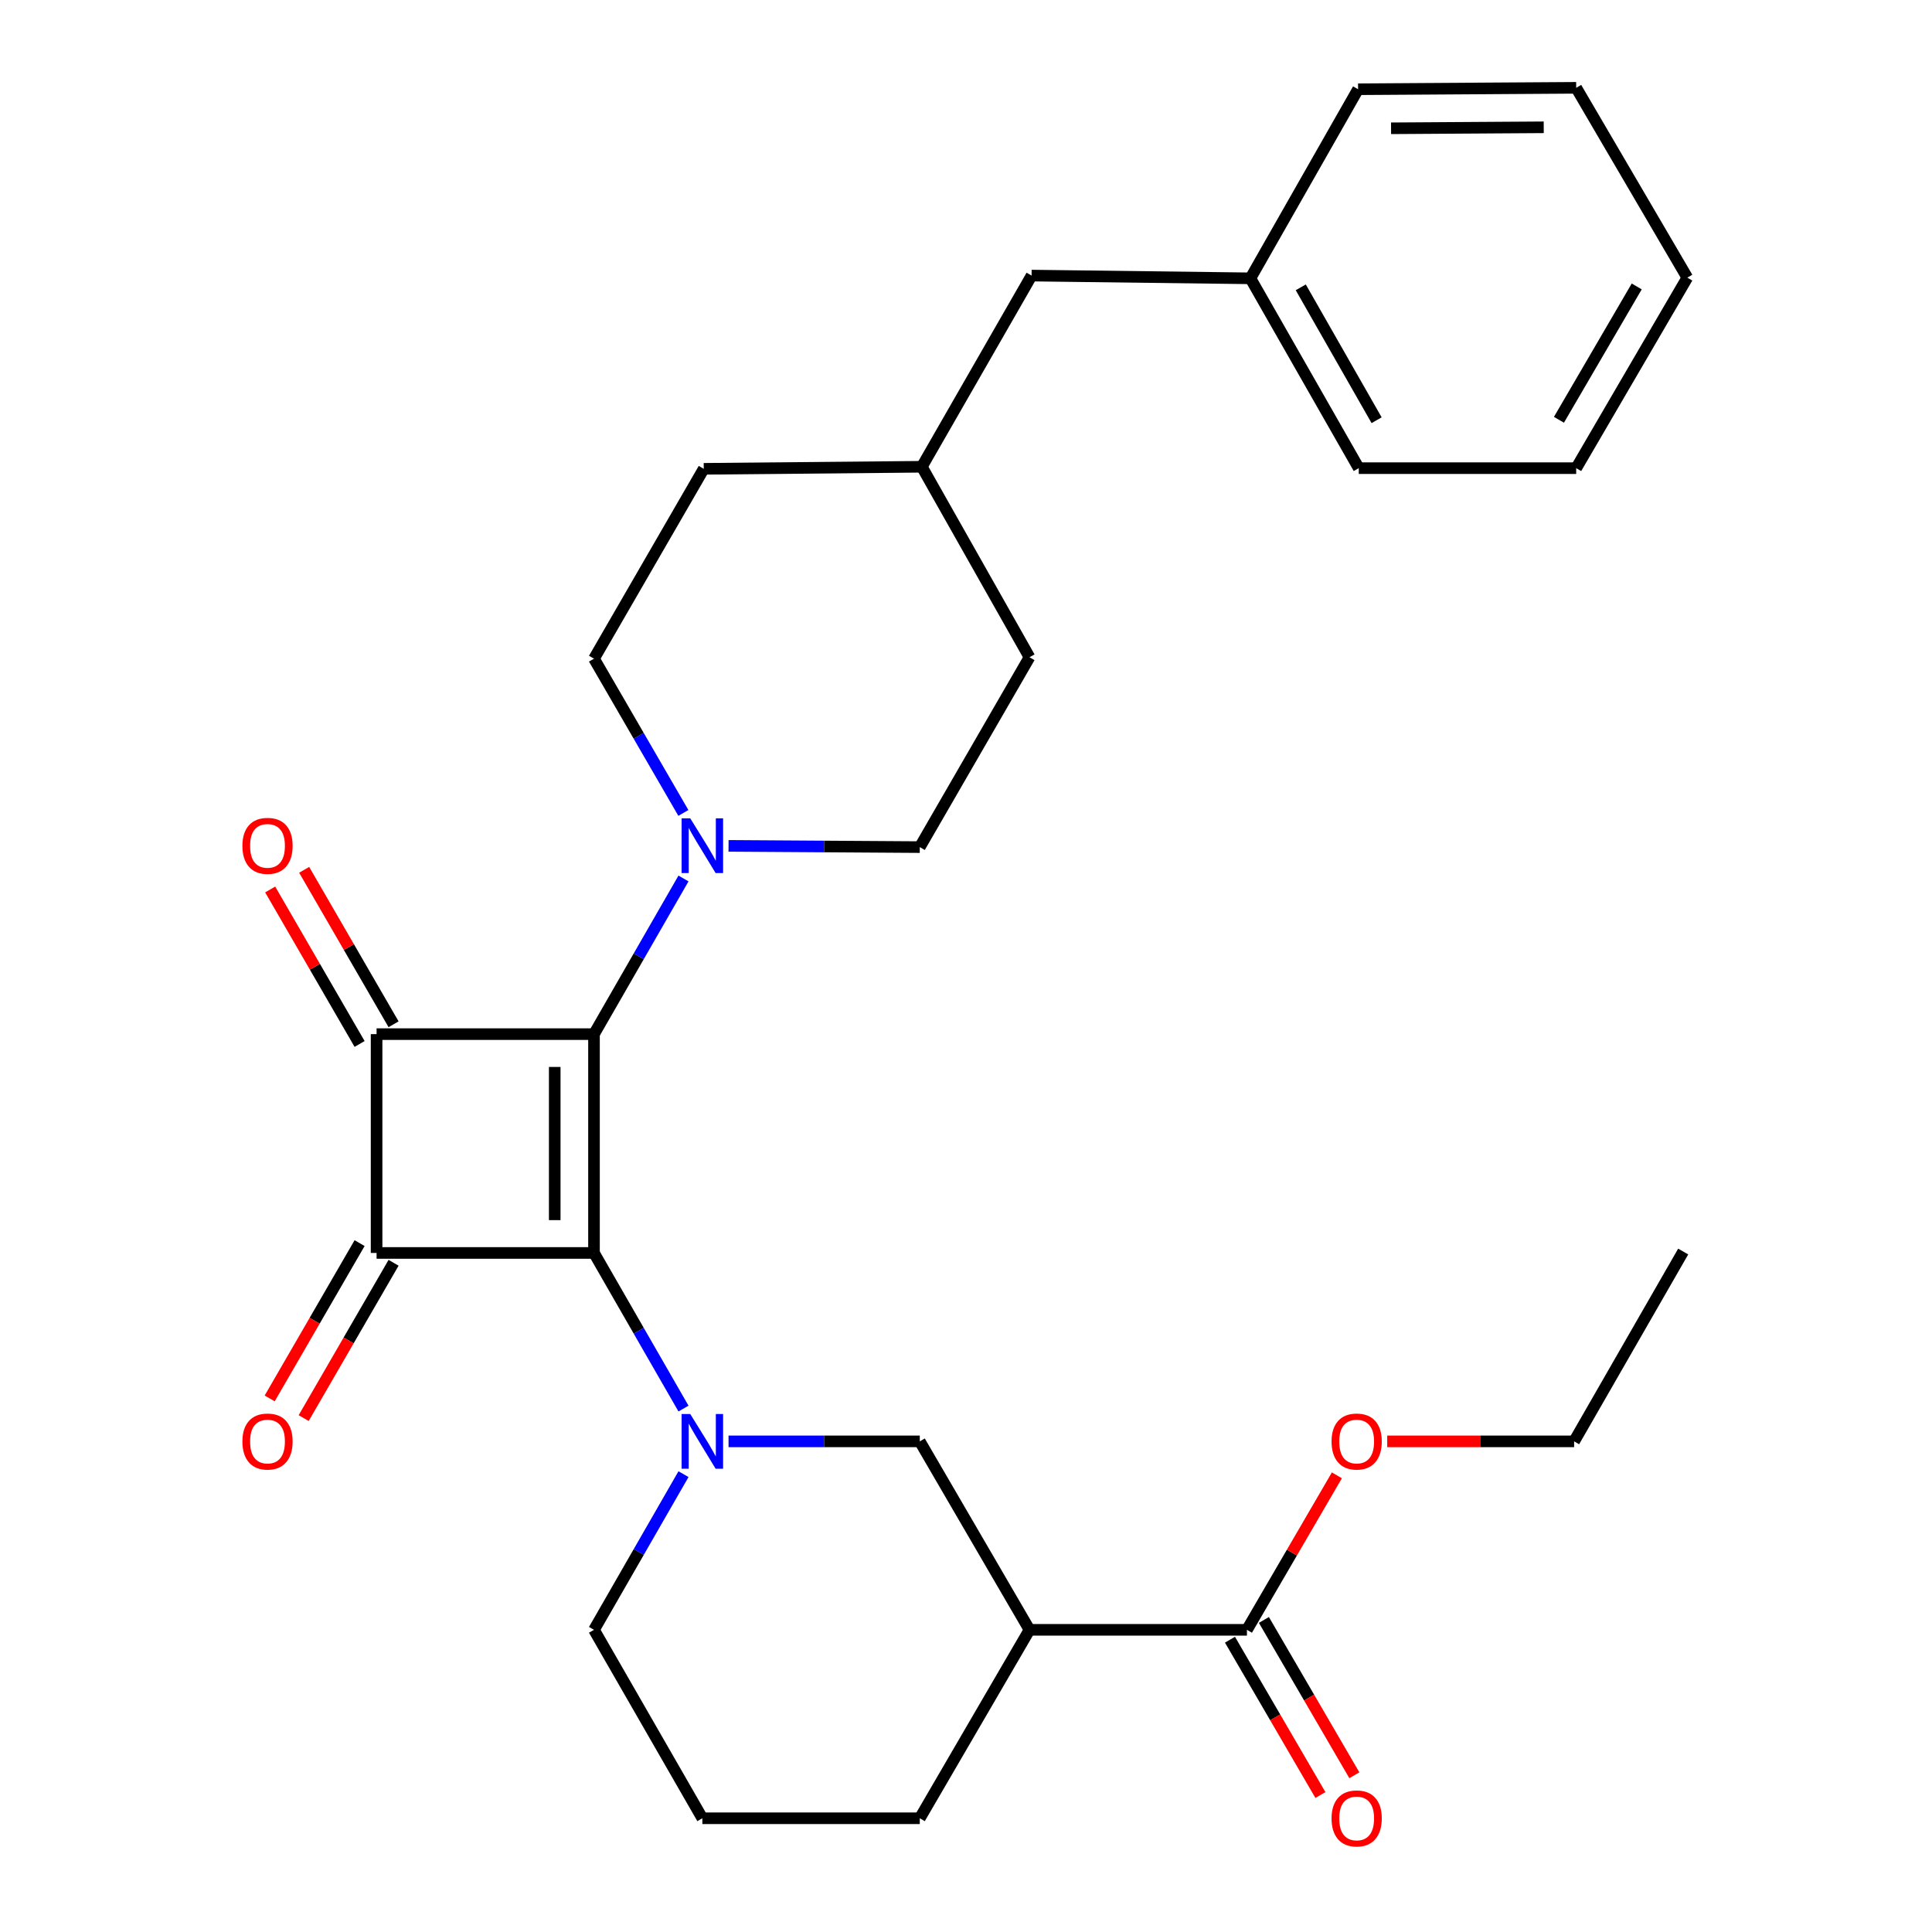<?xml version='1.0' encoding='iso-8859-1'?>
<svg version='1.1' baseProfile='full'
              xmlns='http://www.w3.org/2000/svg'
                      xmlns:rdkit='http://www.rdkit.org/xml'
                      xmlns:xlink='http://www.w3.org/1999/xlink'
                  xml:space='preserve'
width='1000px' height='1000px' viewBox='0 0 1000 1000'>
<!-- END OF HEADER -->
<rect style='opacity:1.0;fill:#FFFFFF;stroke:none' width='1000' height='1000' x='0' y='0'> </rect>
<path class='bond-0' d='M 307.451,648.526 L 307.451,535.262' style='fill:none;fill-rule:evenodd;stroke:#000000;stroke-width:6px;stroke-linecap:butt;stroke-linejoin:miter;stroke-opacity:1' />
<path class='bond-0' d='M 287.126,631.536 L 287.126,552.252' style='fill:none;fill-rule:evenodd;stroke:#000000;stroke-width:6px;stroke-linecap:butt;stroke-linejoin:miter;stroke-opacity:1' />
<path class='bond-1' d='M 307.451,648.526 L 194.921,648.526' style='fill:none;fill-rule:evenodd;stroke:#000000;stroke-width:6px;stroke-linecap:butt;stroke-linejoin:miter;stroke-opacity:1' />
<path class='bond-3' d='M 307.451,648.526 L 330.613,688.801' style='fill:none;fill-rule:evenodd;stroke:#000000;stroke-width:6px;stroke-linecap:butt;stroke-linejoin:miter;stroke-opacity:1' />
<path class='bond-3' d='M 330.613,688.801 L 353.774,729.077' style='fill:none;fill-rule:evenodd;stroke:#0000FF;stroke-width:6px;stroke-linecap:butt;stroke-linejoin:miter;stroke-opacity:1' />
<path class='bond-4' d='M 307.451,535.262 L 330.613,494.981' style='fill:none;fill-rule:evenodd;stroke:#000000;stroke-width:6px;stroke-linecap:butt;stroke-linejoin:miter;stroke-opacity:1' />
<path class='bond-4' d='M 330.613,494.981 L 353.775,454.7' style='fill:none;fill-rule:evenodd;stroke:#0000FF;stroke-width:6px;stroke-linecap:butt;stroke-linejoin:miter;stroke-opacity:1' />
<path class='bond-29' d='M 307.451,535.262 L 194.921,535.262' style='fill:none;fill-rule:evenodd;stroke:#000000;stroke-width:6px;stroke-linecap:butt;stroke-linejoin:miter;stroke-opacity:1' />
<path class='bond-2' d='M 194.921,648.526 L 194.921,535.262' style='fill:none;fill-rule:evenodd;stroke:#000000;stroke-width:6px;stroke-linecap:butt;stroke-linejoin:miter;stroke-opacity:1' />
<path class='bond-9' d='M 186.126,643.435 L 162.858,683.628' style='fill:none;fill-rule:evenodd;stroke:#000000;stroke-width:6px;stroke-linecap:butt;stroke-linejoin:miter;stroke-opacity:1' />
<path class='bond-9' d='M 162.858,683.628 L 139.59,723.821' style='fill:none;fill-rule:evenodd;stroke:#FF0000;stroke-width:6px;stroke-linecap:butt;stroke-linejoin:miter;stroke-opacity:1' />
<path class='bond-9' d='M 203.716,653.617 L 180.448,693.81' style='fill:none;fill-rule:evenodd;stroke:#000000;stroke-width:6px;stroke-linecap:butt;stroke-linejoin:miter;stroke-opacity:1' />
<path class='bond-9' d='M 180.448,693.81 L 157.18,734.004' style='fill:none;fill-rule:evenodd;stroke:#FF0000;stroke-width:6px;stroke-linecap:butt;stroke-linejoin:miter;stroke-opacity:1' />
<path class='bond-8' d='M 203.716,530.171 L 180.575,490.193' style='fill:none;fill-rule:evenodd;stroke:#000000;stroke-width:6px;stroke-linecap:butt;stroke-linejoin:miter;stroke-opacity:1' />
<path class='bond-8' d='M 180.575,490.193 L 157.434,450.214' style='fill:none;fill-rule:evenodd;stroke:#FF0000;stroke-width:6px;stroke-linecap:butt;stroke-linejoin:miter;stroke-opacity:1' />
<path class='bond-8' d='M 186.126,540.353 L 162.985,500.375' style='fill:none;fill-rule:evenodd;stroke:#000000;stroke-width:6px;stroke-linecap:butt;stroke-linejoin:miter;stroke-opacity:1' />
<path class='bond-8' d='M 162.985,500.375 L 139.844,460.396' style='fill:none;fill-rule:evenodd;stroke:#FF0000;stroke-width:6px;stroke-linecap:butt;stroke-linejoin:miter;stroke-opacity:1' />
<path class='bond-6' d='M 377.089,746.049 L 426.582,746.049' style='fill:none;fill-rule:evenodd;stroke:#0000FF;stroke-width:6px;stroke-linecap:butt;stroke-linejoin:miter;stroke-opacity:1' />
<path class='bond-6' d='M 426.582,746.049 L 476.076,746.049' style='fill:none;fill-rule:evenodd;stroke:#000000;stroke-width:6px;stroke-linecap:butt;stroke-linejoin:miter;stroke-opacity:1' />
<path class='bond-13' d='M 353.776,763.022 L 330.614,803.309' style='fill:none;fill-rule:evenodd;stroke:#0000FF;stroke-width:6px;stroke-linecap:butt;stroke-linejoin:miter;stroke-opacity:1' />
<path class='bond-13' d='M 330.614,803.309 L 307.451,843.595' style='fill:none;fill-rule:evenodd;stroke:#000000;stroke-width:6px;stroke-linecap:butt;stroke-linejoin:miter;stroke-opacity:1' />
<path class='bond-10' d='M 377.089,437.816 L 426.582,438.139' style='fill:none;fill-rule:evenodd;stroke:#0000FF;stroke-width:6px;stroke-linecap:butt;stroke-linejoin:miter;stroke-opacity:1' />
<path class='bond-10' d='M 426.582,438.139 L 476.076,438.462' style='fill:none;fill-rule:evenodd;stroke:#000000;stroke-width:6px;stroke-linecap:butt;stroke-linejoin:miter;stroke-opacity:1' />
<path class='bond-11' d='M 353.711,420.771 L 330.581,380.849' style='fill:none;fill-rule:evenodd;stroke:#0000FF;stroke-width:6px;stroke-linecap:butt;stroke-linejoin:miter;stroke-opacity:1' />
<path class='bond-11' d='M 330.581,380.849 L 307.451,340.927' style='fill:none;fill-rule:evenodd;stroke:#000000;stroke-width:6px;stroke-linecap:butt;stroke-linejoin:miter;stroke-opacity:1' />
<path class='bond-5' d='M 532.872,843.595 L 476.076,746.049' style='fill:none;fill-rule:evenodd;stroke:#000000;stroke-width:6px;stroke-linecap:butt;stroke-linejoin:miter;stroke-opacity:1' />
<path class='bond-7' d='M 532.872,843.595 L 645.413,843.595' style='fill:none;fill-rule:evenodd;stroke:#000000;stroke-width:6px;stroke-linecap:butt;stroke-linejoin:miter;stroke-opacity:1' />
<path class='bond-30' d='M 532.872,843.595 L 476.076,941.13' style='fill:none;fill-rule:evenodd;stroke:#000000;stroke-width:6px;stroke-linecap:butt;stroke-linejoin:miter;stroke-opacity:1' />
<path class='bond-12' d='M 636.631,848.709 L 660.038,888.906' style='fill:none;fill-rule:evenodd;stroke:#000000;stroke-width:6px;stroke-linecap:butt;stroke-linejoin:miter;stroke-opacity:1' />
<path class='bond-12' d='M 660.038,888.906 L 683.444,929.102' style='fill:none;fill-rule:evenodd;stroke:#FF0000;stroke-width:6px;stroke-linecap:butt;stroke-linejoin:miter;stroke-opacity:1' />
<path class='bond-12' d='M 654.194,838.482 L 677.601,878.678' style='fill:none;fill-rule:evenodd;stroke:#000000;stroke-width:6px;stroke-linecap:butt;stroke-linejoin:miter;stroke-opacity:1' />
<path class='bond-12' d='M 677.601,878.678 L 701.008,918.875' style='fill:none;fill-rule:evenodd;stroke:#FF0000;stroke-width:6px;stroke-linecap:butt;stroke-linejoin:miter;stroke-opacity:1' />
<path class='bond-14' d='M 645.413,843.595 L 668.692,803.613' style='fill:none;fill-rule:evenodd;stroke:#000000;stroke-width:6px;stroke-linecap:butt;stroke-linejoin:miter;stroke-opacity:1' />
<path class='bond-14' d='M 668.692,803.613 L 691.971,763.631' style='fill:none;fill-rule:evenodd;stroke:#FF0000;stroke-width:6px;stroke-linecap:butt;stroke-linejoin:miter;stroke-opacity:1' />
<path class='bond-16' d='M 476.076,438.462 L 532.872,340.193' style='fill:none;fill-rule:evenodd;stroke:#000000;stroke-width:6px;stroke-linecap:butt;stroke-linejoin:miter;stroke-opacity:1' />
<path class='bond-17' d='M 307.451,340.927 L 364.258,242.658' style='fill:none;fill-rule:evenodd;stroke:#000000;stroke-width:6px;stroke-linecap:butt;stroke-linejoin:miter;stroke-opacity:1' />
<path class='bond-21' d='M 307.451,843.595 L 363.535,941.13' style='fill:none;fill-rule:evenodd;stroke:#000000;stroke-width:6px;stroke-linecap:butt;stroke-linejoin:miter;stroke-opacity:1' />
<path class='bond-22' d='M 718.022,746.049 L 766.391,746.049' style='fill:none;fill-rule:evenodd;stroke:#FF0000;stroke-width:6px;stroke-linecap:butt;stroke-linejoin:miter;stroke-opacity:1' />
<path class='bond-22' d='M 766.391,746.049 L 814.76,746.049' style='fill:none;fill-rule:evenodd;stroke:#000000;stroke-width:6px;stroke-linecap:butt;stroke-linejoin:miter;stroke-opacity:1' />
<path class='bond-15' d='M 533.944,142.639 L 477.137,241.597' style='fill:none;fill-rule:evenodd;stroke:#000000;stroke-width:6px;stroke-linecap:butt;stroke-linejoin:miter;stroke-opacity:1' />
<path class='bond-20' d='M 533.944,142.639 L 647.208,144.062' style='fill:none;fill-rule:evenodd;stroke:#000000;stroke-width:6px;stroke-linecap:butt;stroke-linejoin:miter;stroke-opacity:1' />
<path class='bond-31' d='M 532.872,340.193 L 477.137,241.597' style='fill:none;fill-rule:evenodd;stroke:#000000;stroke-width:6px;stroke-linecap:butt;stroke-linejoin:miter;stroke-opacity:1' />
<path class='bond-18' d='M 364.258,242.658 L 477.137,241.597' style='fill:none;fill-rule:evenodd;stroke:#000000;stroke-width:6px;stroke-linecap:butt;stroke-linejoin:miter;stroke-opacity:1' />
<path class='bond-19' d='M 476.076,941.13 L 363.535,941.13' style='fill:none;fill-rule:evenodd;stroke:#000000;stroke-width:6px;stroke-linecap:butt;stroke-linejoin:miter;stroke-opacity:1' />
<path class='bond-23' d='M 647.208,144.062 L 703.292,242.319' style='fill:none;fill-rule:evenodd;stroke:#000000;stroke-width:6px;stroke-linecap:butt;stroke-linejoin:miter;stroke-opacity:1' />
<path class='bond-23' d='M 673.272,148.725 L 712.531,217.506' style='fill:none;fill-rule:evenodd;stroke:#000000;stroke-width:6px;stroke-linecap:butt;stroke-linejoin:miter;stroke-opacity:1' />
<path class='bond-24' d='M 647.208,144.062 L 702.942,46.188' style='fill:none;fill-rule:evenodd;stroke:#000000;stroke-width:6px;stroke-linecap:butt;stroke-linejoin:miter;stroke-opacity:1' />
<path class='bond-25' d='M 814.76,746.049 L 871.217,647.792' style='fill:none;fill-rule:evenodd;stroke:#000000;stroke-width:6px;stroke-linecap:butt;stroke-linejoin:miter;stroke-opacity:1' />
<path class='bond-27' d='M 703.292,242.319 L 815.833,242.319' style='fill:none;fill-rule:evenodd;stroke:#000000;stroke-width:6px;stroke-linecap:butt;stroke-linejoin:miter;stroke-opacity:1' />
<path class='bond-26' d='M 702.942,46.188 L 815.833,45.455' style='fill:none;fill-rule:evenodd;stroke:#000000;stroke-width:6px;stroke-linecap:butt;stroke-linejoin:miter;stroke-opacity:1' />
<path class='bond-26' d='M 720.008,66.402 L 799.031,65.889' style='fill:none;fill-rule:evenodd;stroke:#000000;stroke-width:6px;stroke-linecap:butt;stroke-linejoin:miter;stroke-opacity:1' />
<path class='bond-28' d='M 815.833,45.455 L 873.351,143.712' style='fill:none;fill-rule:evenodd;stroke:#000000;stroke-width:6px;stroke-linecap:butt;stroke-linejoin:miter;stroke-opacity:1' />
<path class='bond-32' d='M 815.833,242.319 L 873.351,143.712' style='fill:none;fill-rule:evenodd;stroke:#000000;stroke-width:6px;stroke-linecap:butt;stroke-linejoin:miter;stroke-opacity:1' />
<path class='bond-32' d='M 806.905,217.288 L 847.167,148.263' style='fill:none;fill-rule:evenodd;stroke:#000000;stroke-width:6px;stroke-linecap:butt;stroke-linejoin:miter;stroke-opacity:1' />
<path  class='atom-4' d='M 357.275 731.889
L 366.555 746.889
Q 367.475 748.369, 368.955 751.049
Q 370.435 753.729, 370.515 753.889
L 370.515 731.889
L 374.275 731.889
L 374.275 760.209
L 370.395 760.209
L 360.435 743.809
Q 359.275 741.889, 358.035 739.689
Q 356.835 737.489, 356.475 736.809
L 356.475 760.209
L 352.795 760.209
L 352.795 731.889
L 357.275 731.889
' fill='#0000FF'/>
<path  class='atom-5' d='M 357.275 423.568
L 366.555 438.568
Q 367.475 440.048, 368.955 442.728
Q 370.435 445.408, 370.515 445.568
L 370.515 423.568
L 374.275 423.568
L 374.275 451.888
L 370.395 451.888
L 360.435 435.488
Q 359.275 433.568, 358.035 431.368
Q 356.835 429.168, 356.475 428.488
L 356.475 451.888
L 352.795 451.888
L 352.795 423.568
L 357.275 423.568
' fill='#0000FF'/>
<path  class='atom-9' d='M 125.464 437.808
Q 125.464 431.008, 128.824 427.208
Q 132.184 423.408, 138.464 423.408
Q 144.744 423.408, 148.104 427.208
Q 151.464 431.008, 151.464 437.808
Q 151.464 444.688, 148.064 448.608
Q 144.664 452.488, 138.464 452.488
Q 132.224 452.488, 128.824 448.608
Q 125.464 444.728, 125.464 437.808
M 138.464 449.288
Q 142.784 449.288, 145.104 446.408
Q 147.464 443.488, 147.464 437.808
Q 147.464 432.248, 145.104 429.448
Q 142.784 426.608, 138.464 426.608
Q 134.144 426.608, 131.784 429.408
Q 129.464 432.208, 129.464 437.808
Q 129.464 443.528, 131.784 446.408
Q 134.144 449.288, 138.464 449.288
' fill='#FF0000'/>
<path  class='atom-10' d='M 125.464 746.129
Q 125.464 739.329, 128.824 735.529
Q 132.184 731.729, 138.464 731.729
Q 144.744 731.729, 148.104 735.529
Q 151.464 739.329, 151.464 746.129
Q 151.464 753.009, 148.064 756.929
Q 144.664 760.809, 138.464 760.809
Q 132.224 760.809, 128.824 756.929
Q 125.464 753.049, 125.464 746.129
M 138.464 757.609
Q 142.784 757.609, 145.104 754.729
Q 147.464 751.809, 147.464 746.129
Q 147.464 740.569, 145.104 737.769
Q 142.784 734.929, 138.464 734.929
Q 134.144 734.929, 131.784 737.729
Q 129.464 740.529, 129.464 746.129
Q 129.464 751.849, 131.784 754.729
Q 134.144 757.609, 138.464 757.609
' fill='#FF0000'/>
<path  class='atom-13' d='M 689.208 941.21
Q 689.208 934.41, 692.568 930.61
Q 695.928 926.81, 702.208 926.81
Q 708.488 926.81, 711.848 930.61
Q 715.208 934.41, 715.208 941.21
Q 715.208 948.09, 711.808 952.01
Q 708.408 955.89, 702.208 955.89
Q 695.968 955.89, 692.568 952.01
Q 689.208 948.13, 689.208 941.21
M 702.208 952.69
Q 706.528 952.69, 708.848 949.81
Q 711.208 946.89, 711.208 941.21
Q 711.208 935.65, 708.848 932.85
Q 706.528 930.01, 702.208 930.01
Q 697.888 930.01, 695.528 932.81
Q 693.208 935.61, 693.208 941.21
Q 693.208 946.93, 695.528 949.81
Q 697.888 952.69, 702.208 952.69
' fill='#FF0000'/>
<path  class='atom-15' d='M 689.208 746.129
Q 689.208 739.329, 692.568 735.529
Q 695.928 731.729, 702.208 731.729
Q 708.488 731.729, 711.848 735.529
Q 715.208 739.329, 715.208 746.129
Q 715.208 753.009, 711.808 756.929
Q 708.408 760.809, 702.208 760.809
Q 695.968 760.809, 692.568 756.929
Q 689.208 753.049, 689.208 746.129
M 702.208 757.609
Q 706.528 757.609, 708.848 754.729
Q 711.208 751.809, 711.208 746.129
Q 711.208 740.569, 708.848 737.769
Q 706.528 734.929, 702.208 734.929
Q 697.888 734.929, 695.528 737.729
Q 693.208 740.529, 693.208 746.129
Q 693.208 751.849, 695.528 754.729
Q 697.888 757.609, 702.208 757.609
' fill='#FF0000'/>
</svg>
